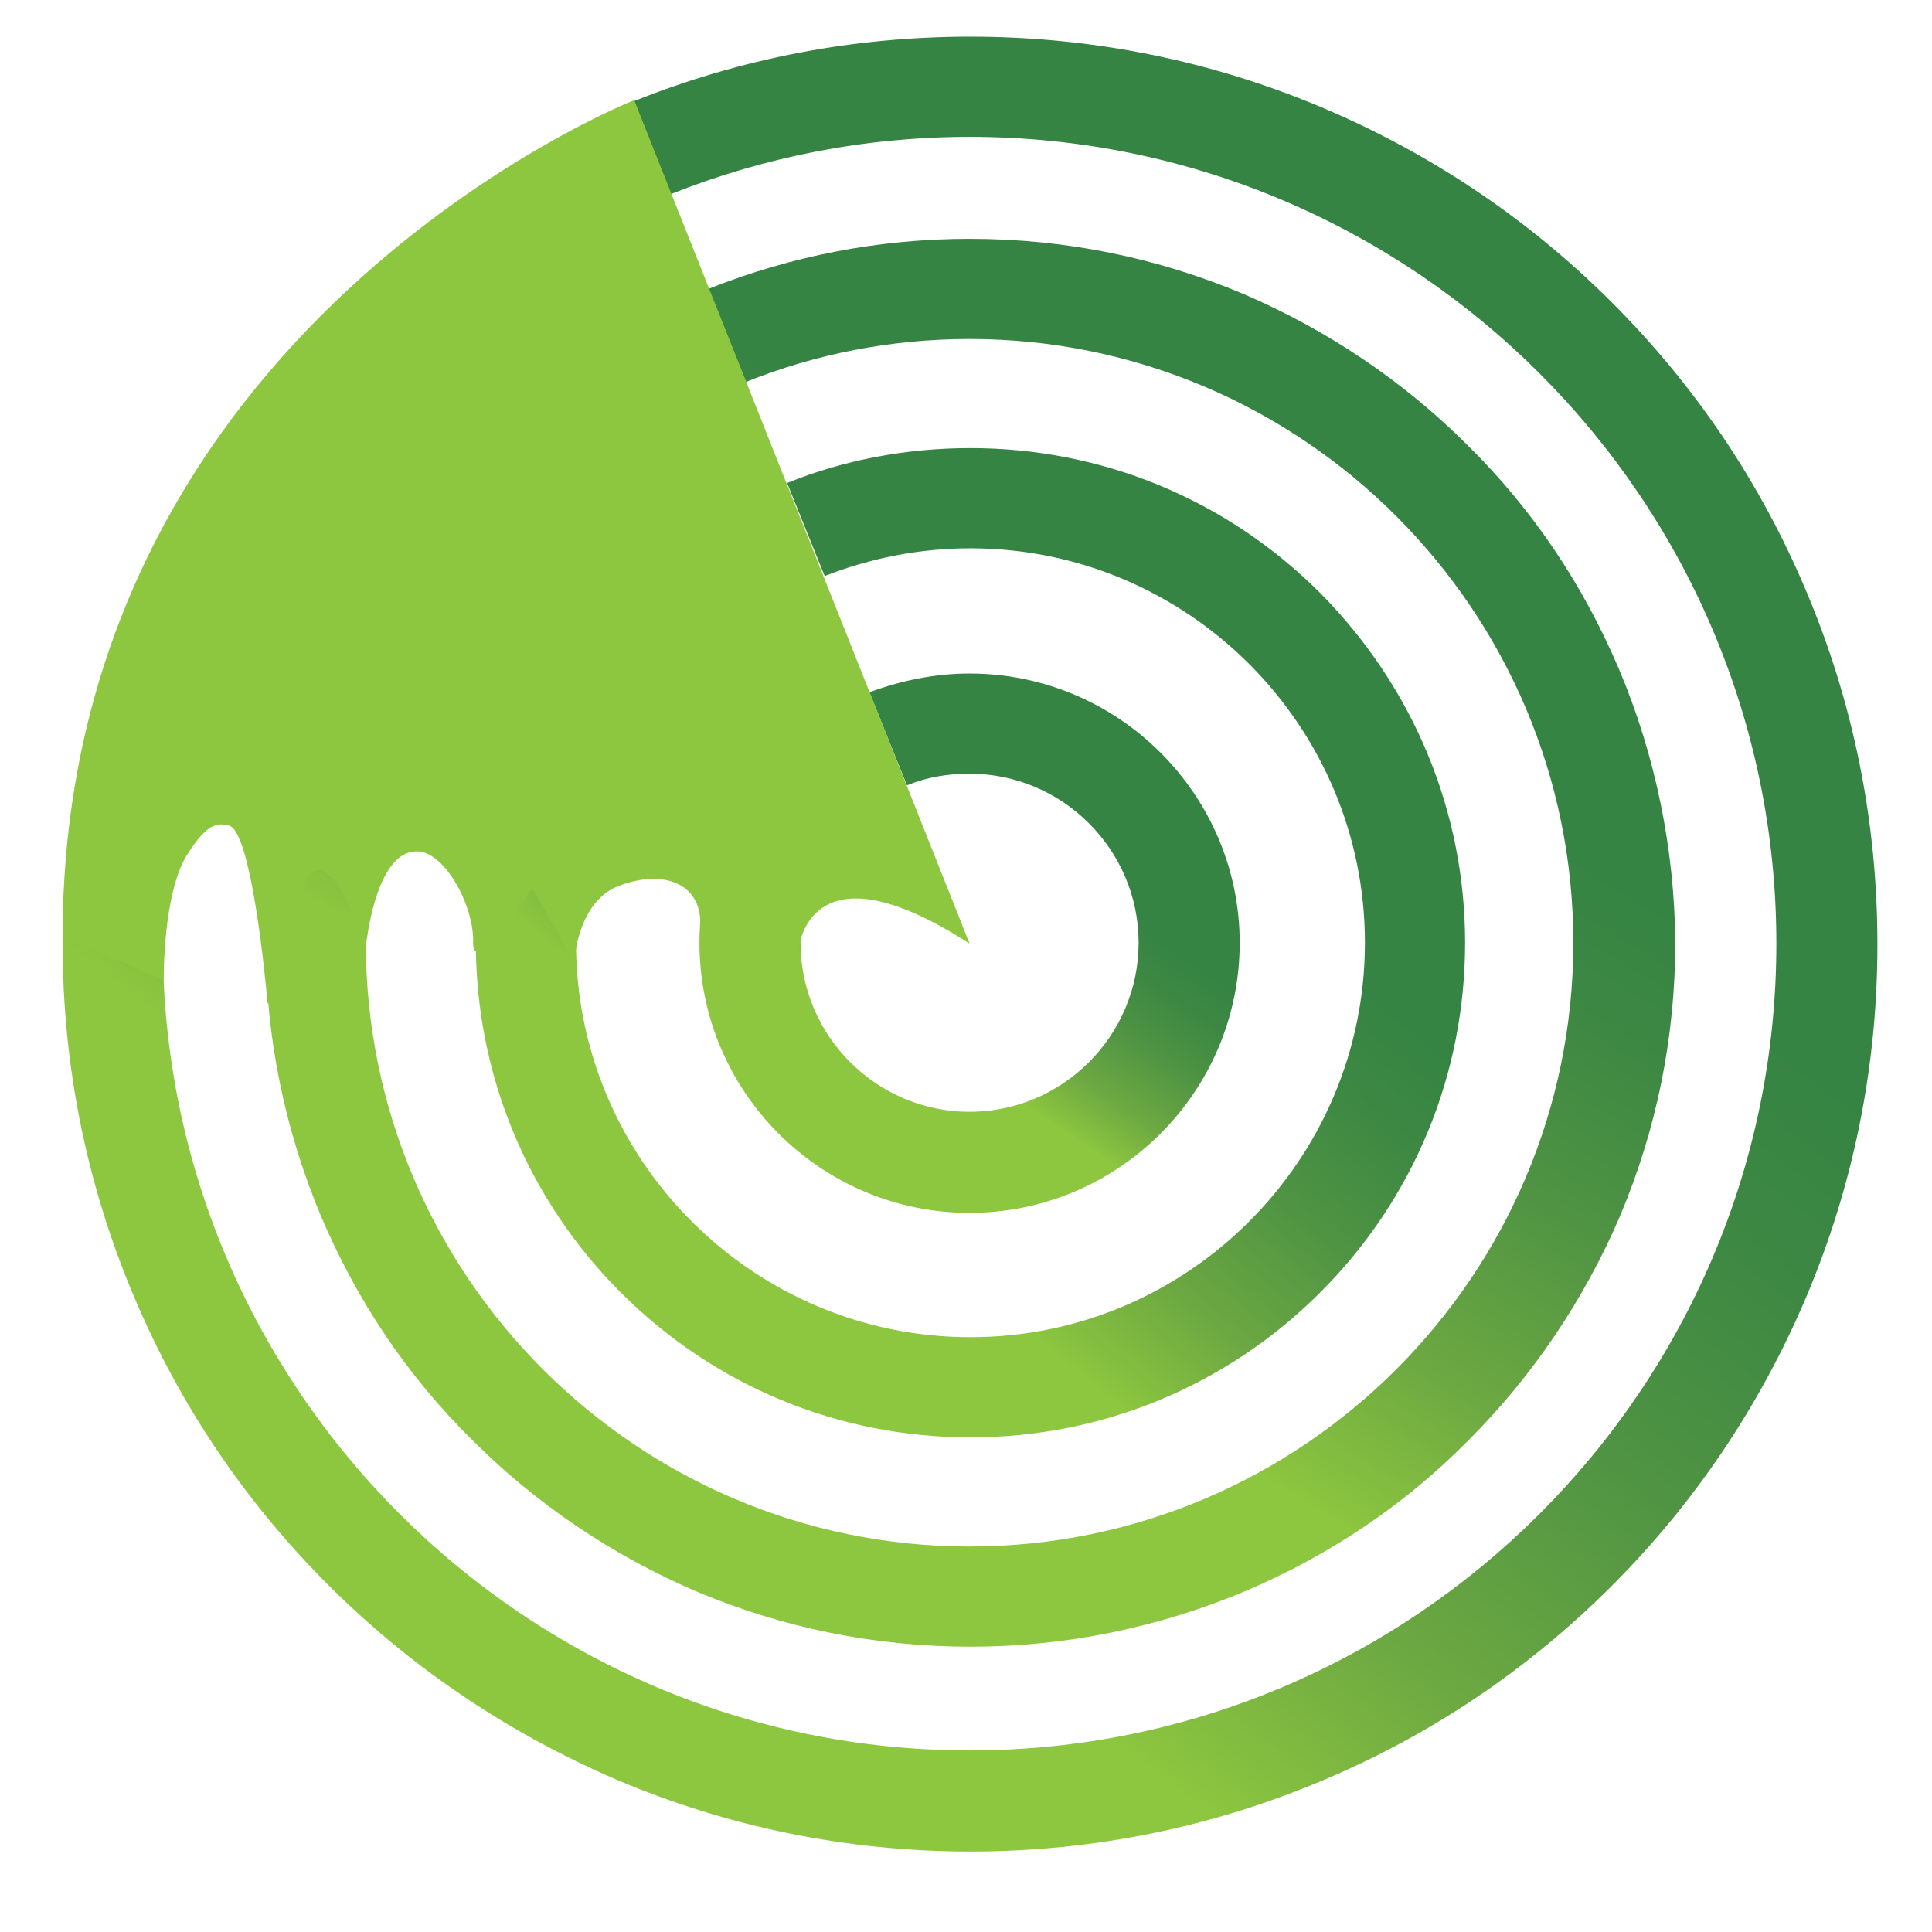 <?xml version="1.0" encoding="utf-8"?>
<!-- Generator: Adobe Illustrator 18.1.1, SVG Export Plug-In . SVG Version: 6.00 Build 0)  -->
<!DOCTYPE svg PUBLIC "-//W3C//DTD SVG 1.1//EN" "http://www.w3.org/Graphics/SVG/1.1/DTD/svg11.dtd">
<svg version="1.1" id="Layer_1" xmlns="http://www.w3.org/2000/svg" xmlns:xlink="http://www.w3.org/1999/xlink" x="0px" y="0px"
	 viewBox="0 0 216 216" enable-background="new 0 0 216 216" xml:space="preserve">
<g>
	<linearGradient id="SVGID_1_" gradientUnits="userSpaceOnUse" x1="73.999" y1="156.476" x2="139.22" y2="70.763">
		<stop  offset="0" style="stop-color:#8DC63F"/>
		<stop  offset="0.253" style="stop-color:#6DA942"/>
		<stop  offset="0.543" style="stop-color:#509443"/>
		<stop  offset="0.802" style="stop-color:#3D8843"/>
		<stop  offset="1" style="stop-color:#368443"/>
	</linearGradient>
	<path fill="url(#SVGID_1_)" d="M201.9,66c-5.1-12.1-12.4-22.9-21.7-32.2c-9.3-9.3-20.2-16.6-32.2-21.7c-12.5-5.3-25.8-8-39.5-8
		c-13,0-25.6,2.4-37.6,7.2L75,21.7c10.3-4.1,21.6-6.4,33.4-6.4c49.7,0,90.2,40.5,90.2,90.2c0,49.7-40.5,90.2-90.2,90.2
		c-49.7,0-90.2-40.5-90.2-90.2c0-8.6,1.2-16.9,3.5-24.8l-10.8-3.1C8.3,86.6,7,96,7,105.5c0,13.7,2.7,27,8,39.5
		c5.1,12.1,12.4,22.9,21.7,32.2C46,186.5,56.9,193.8,69,199c12.5,5.3,25.8,8,39.5,8c13.7,0,27-2.7,39.5-8
		c12.1-5.1,22.9-12.4,32.2-21.7c9.3-9.3,16.6-20.2,21.7-32.2c5.3-12.5,8-25.8,8-39.5C209.9,91.8,207.2,78.5,201.9,66z"/>
	<linearGradient id="SVGID_2_" gradientUnits="userSpaceOnUse" x1="102.571" y1="115.479" x2="115.877" y2="95.846">
		<stop  offset="0" style="stop-color:#8DC63F"/>
		<stop  offset="0.253" style="stop-color:#6DA942"/>
		<stop  offset="0.543" style="stop-color:#509443"/>
		<stop  offset="0.802" style="stop-color:#3D8843"/>
		<stop  offset="1" style="stop-color:#368443"/>
	</linearGradient>
	<path fill="url(#SVGID_2_)" d="M108.4,75.3c-3.9,0-7.7,0.8-11.2,2.1l4.2,10.4c2.2-0.9,4.5-1.3,7-1.3c10.4,0,18.9,8.5,18.9,18.9
		c0,10.4-8.5,18.9-18.9,18.9c-10.4,0-18.9-8.5-18.9-18.9c0-1.8,0.3-3.5,0.7-5.2l-10.8-3.1c-0.8,2.6-1.2,5.4-1.2,8.3
		c0,16.6,13.5,30.2,30.2,30.2c16.6,0,30.2-13.5,30.2-30.2C138.6,88.9,125.1,75.3,108.4,75.3z"/>
	<linearGradient id="SVGID_3_" gradientUnits="userSpaceOnUse" x1="91.449" y1="129.934" x2="125.308" y2="88.239">
		<stop  offset="0" style="stop-color:#8DC63F"/>
		<stop  offset="0.253" style="stop-color:#6DA942"/>
		<stop  offset="0.543" style="stop-color:#509443"/>
		<stop  offset="0.802" style="stop-color:#3D8843"/>
		<stop  offset="1" style="stop-color:#368443"/>
	</linearGradient>
	<path fill="url(#SVGID_3_)" d="M147.6,66.3c-10.5-10.5-24.4-16.2-39.1-16.2c-7.1,0-14.1,1.3-20.5,3.9l4.2,10.4
		c5.1-2,10.6-3.1,16.3-3.1c24.3,0,44.1,19.8,44.1,44.1c0,24.3-19.8,44.1-44.1,44.1c-24.3,0-44.1-19.8-44.1-44.1
		c0-4.2,0.6-8.3,1.7-12.1l-10.8-3.1c-1.4,4.9-2.1,10-2.1,15.2c0,14.8,5.8,28.7,16.2,39.1c10.5,10.5,24.4,16.2,39.1,16.2
		c14.8,0,28.7-5.8,39.1-16.2c10.5-10.5,16.2-24.4,16.2-39.1C163.8,90.7,158,76.8,147.6,66.3z"/>
	<linearGradient id="SVGID_4_" gradientUnits="userSpaceOnUse" x1="91.943" y1="135.311" x2="132.355" y2="68.884">
		<stop  offset="0" style="stop-color:#8DC63F"/>
		<stop  offset="0.253" style="stop-color:#6DA942"/>
		<stop  offset="0.543" style="stop-color:#509443"/>
		<stop  offset="0.802" style="stop-color:#3D8843"/>
		<stop  offset="1" style="stop-color:#368443"/>
	</linearGradient>
	<path fill="url(#SVGID_4_)" d="M181,74.8c-4-9.4-9.6-17.8-16.9-25c-7.2-7.2-15.7-12.9-25-16.9c-9.7-4.1-20-6.2-30.7-6.2
		c-10.1,0-19.9,1.9-29.2,5.6l4.2,10.4c7.7-3.1,16.2-4.8,25-4.8c37.2,0,67.5,30.3,67.5,67.5c0,37.2-30.3,67.5-67.5,67.5
		c-37.2,0-67.5-30.3-67.5-67.5c0-6.4,0.9-12.7,2.6-18.6l-10.8-3.1c-2,7-3,14.2-3,21.6c0,10.6,2.1,20.9,6.2,30.7
		c4,9.4,9.6,17.8,16.9,25c7.2,7.2,15.7,12.9,25,16.9c9.7,4.1,20,6.2,30.7,6.2c10.6,0,20.9-2.1,30.7-6.2c9.4-4,17.8-9.6,25-16.9
		c7.2-7.2,12.9-15.7,16.9-25c4.1-9.7,6.2-20,6.2-30.7C187.2,94.9,185.1,84.5,181,74.8z"/>
	<path fill="#8DC63F" d="M18.3,109.6c0,0-0.1-9.7,2.6-14c2.3-3.7,3.5-3.6,4.7-3.3c2.5,0.6,4.1,17.4,4.3,19.7
		c0.2,2.3,2.8-15.2,5.8-14.7c3.1,0.5,5.1,9.5,5.1,9.5s0.9-12.1,6.1-11.6c2.9,0.3,6.1,6,6,10.2c-0.1,4.1,6.6-6.1,6.6-6.1l4.7,8.3
		c0,0,0.3-6.9,5.1-8.6c4.8-1.8,9-0.3,9,4.2s7.3,3.4,7.3,3.4l3.7-0.5c0,0,1-12.3,19.1-0.6L70.9,11.2c0,0-63.9,25.2-63.9,93.5
		L18.3,109.6z"/>
</g>
</svg>
